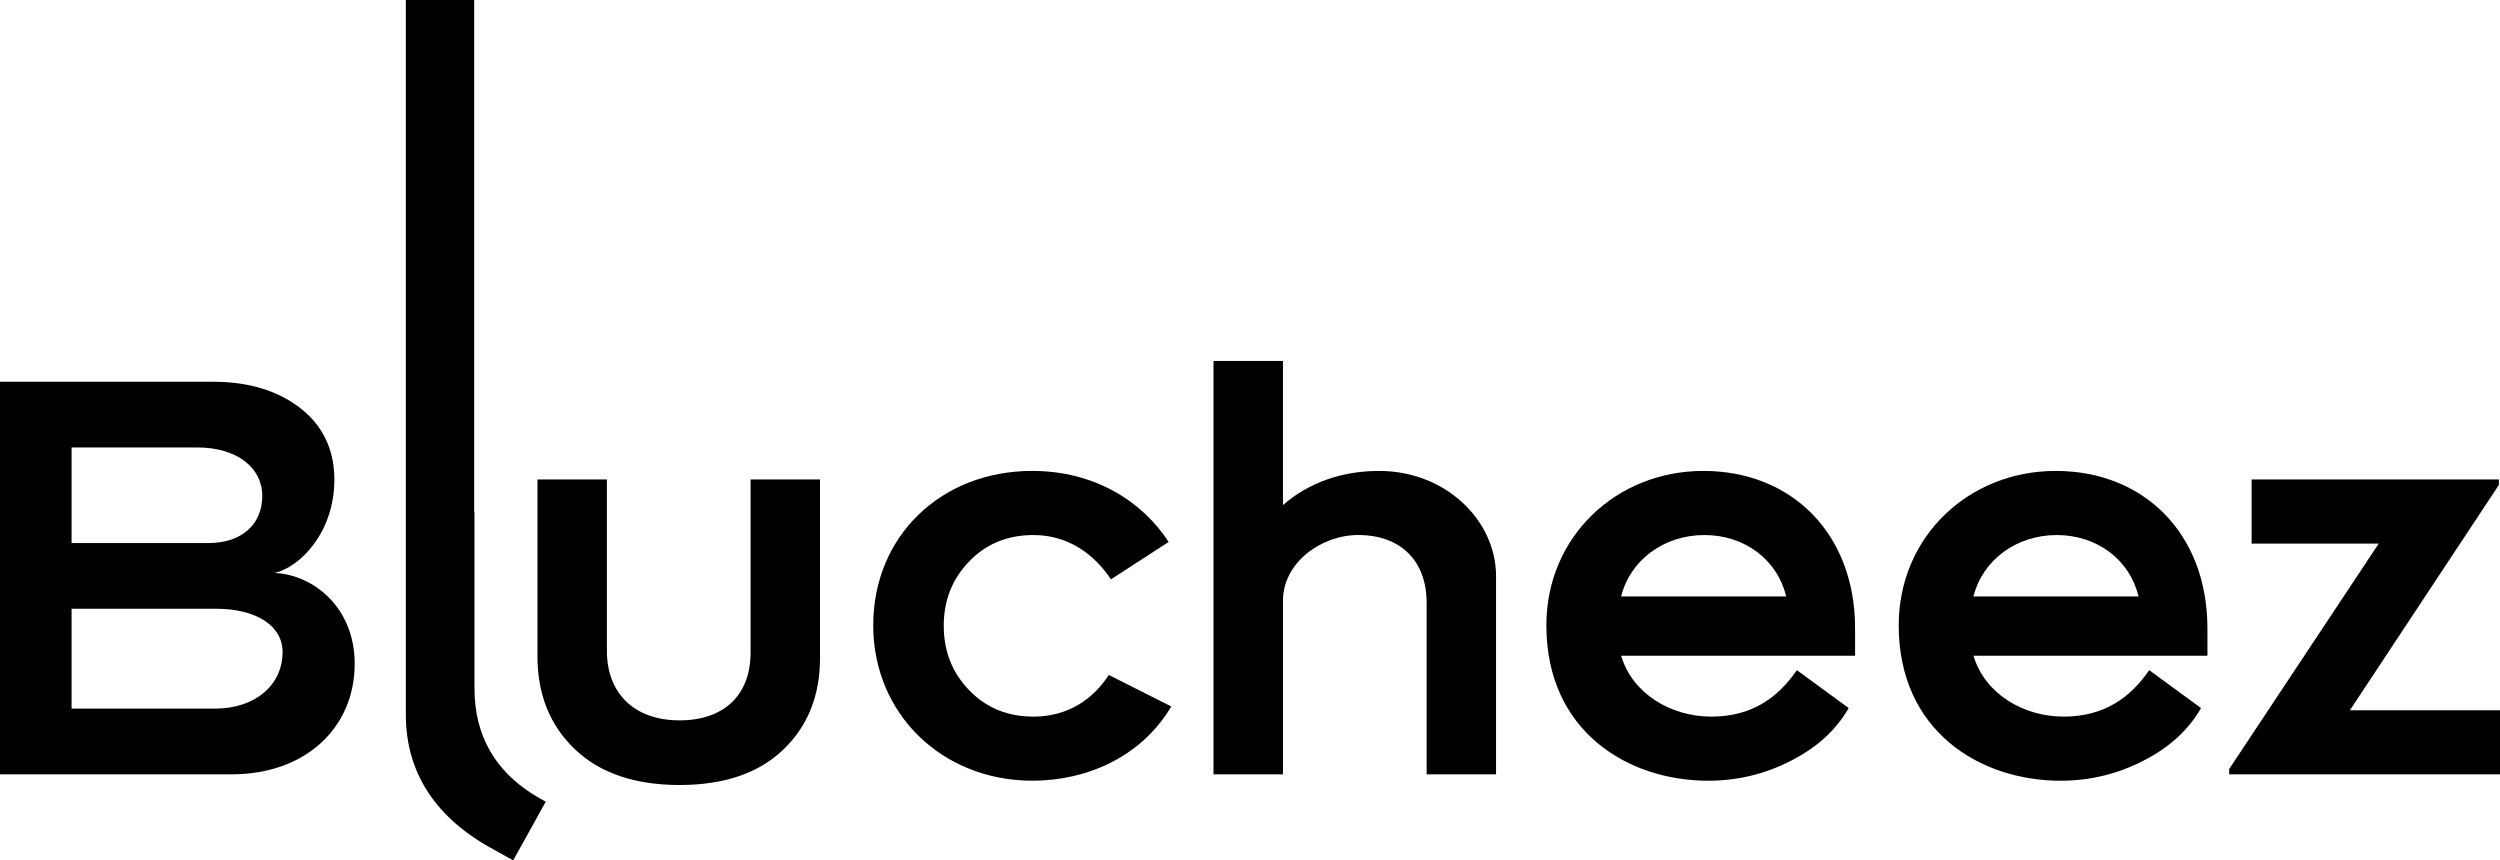 <svg viewBox="0 0 1041.14 358.32" xmlns="http://www.w3.org/2000/svg" data-name="Layer 2" id="Layer_2">
  <g data-name="Layer 1" id="Layer_1-2">
    <g>
      <path d="m0,322.47v-163.49h88.75c14.91,0,27.14,3.78,36.48,11.12,9.34,7.34,14.02,17.35,14.02,29.59,0,22.02-14.24,36.48-24.91,38.93,16.02.67,33.37,14.24,33.37,37.82,0,26.47-20.24,46.04-51.39,46.04H0Zm29.81-96.32h57.17c13.57,0,22.25-7.78,22.25-19.57s-10.46-20.24-27.14-20.24H29.81v39.82Zm0,68.96h59.62c17.12,0,28.25-10.01,28.25-23.58,0-10.9-10.9-18.02-27.81-18.02H29.81v41.6Z"></path>
      <path d="m223.83,199.68h28.92v71.41c0,17.8,11.56,28.91,30.25,28.91s29.59-10.68,29.59-28.25v-72.07h28.91v74.3c0,15.79-5.11,28.47-15.35,38.26-10.23,9.79-24.69,14.68-43.15,14.68s-33.14-4.89-43.6-14.9c-10.45-10.01-15.57-22.91-15.57-38.71v-73.63Z"></path>
      <path d="m429.96,196.12c25.81,0,45.82,12.68,56.72,29.59l-24.03,15.57c-6.89-10.45-17.8-18.46-32.25-18.46-10.68,0-19.57,3.56-26.69,10.9-7.12,7.34-10.68,16.24-10.68,26.91s3.56,19.57,10.68,26.91c7.12,7.34,16.02,10.9,26.69,10.9,14.46,0,24.91-7.34,31.36-17.35l26.03,13.12c-12.68,21.35-35.59,30.92-57.84,30.92-37.59,0-66.29-27.81-66.29-64.73s28.03-64.29,66.29-64.29Z"></path>
      <path d="m534.29,322.47h-28.92v-172.17h28.92v60.06c10.9-9.56,24.91-14.24,40.04-14.24,27.81,0,48.71,20.69,48.71,43.82v82.52h-28.91v-71.4c0-17.57-10.9-28.25-28.47-28.25-15.57,0-31.36,11.57-31.36,27.36v72.29Z"></path>
      <path d="m769.89,294.89c-5.12,8.9-12.9,16.24-23.8,21.8-10.68,5.56-22.25,8.45-34.7,8.45-33.59,0-67.4-20.69-67.4-64.73,0-36.7,28.92-64.29,65.4-64.29s63.17,25.81,63.17,65.62v11.34h-97.43c4.67,15.79,20.69,25.36,37.59,25.36s27.81-8.01,35.59-19.35l21.58,15.79Zm-94.76-46.49h68.73c-3.56-15.12-17.13-25.58-34.04-25.58s-30.92,10.46-34.7,25.58Z"></path>
      <path d="m916.63,294.89c-5.12,8.9-12.9,16.24-23.8,21.8-10.68,5.56-22.25,8.45-34.7,8.45-33.59,0-67.4-20.69-67.4-64.73,0-36.7,28.92-64.29,65.4-64.29s63.17,25.81,63.17,65.62v11.34h-97.43c4.67,15.79,20.69,25.36,37.59,25.36s27.81-8.01,35.59-19.35l21.58,15.79Zm-94.76-46.49h68.73c-3.56-15.12-17.13-25.58-34.04-25.58s-30.92,10.46-34.7,25.58Z"></path>
      <path d="m1041.14,295.78v26.69h-112.78v-2.22l62.28-93.87h-52.94v-26.69h102.99v2.23l-62.06,93.87h62.51Z"></path>
      <path d="m221.86,330.73c-15.61-9.9-24.26-24.35-24.26-44.06v-73.63l-.12.75V0h-28.47v297.59c0,24.25,12.46,43.38,37.15,56.5l7.56,4.23,13.16-23.73.41-.74c-1.89-.98-3.7-2.02-5.42-3.11Z"></path>
    </g>
  </g>
</svg>
